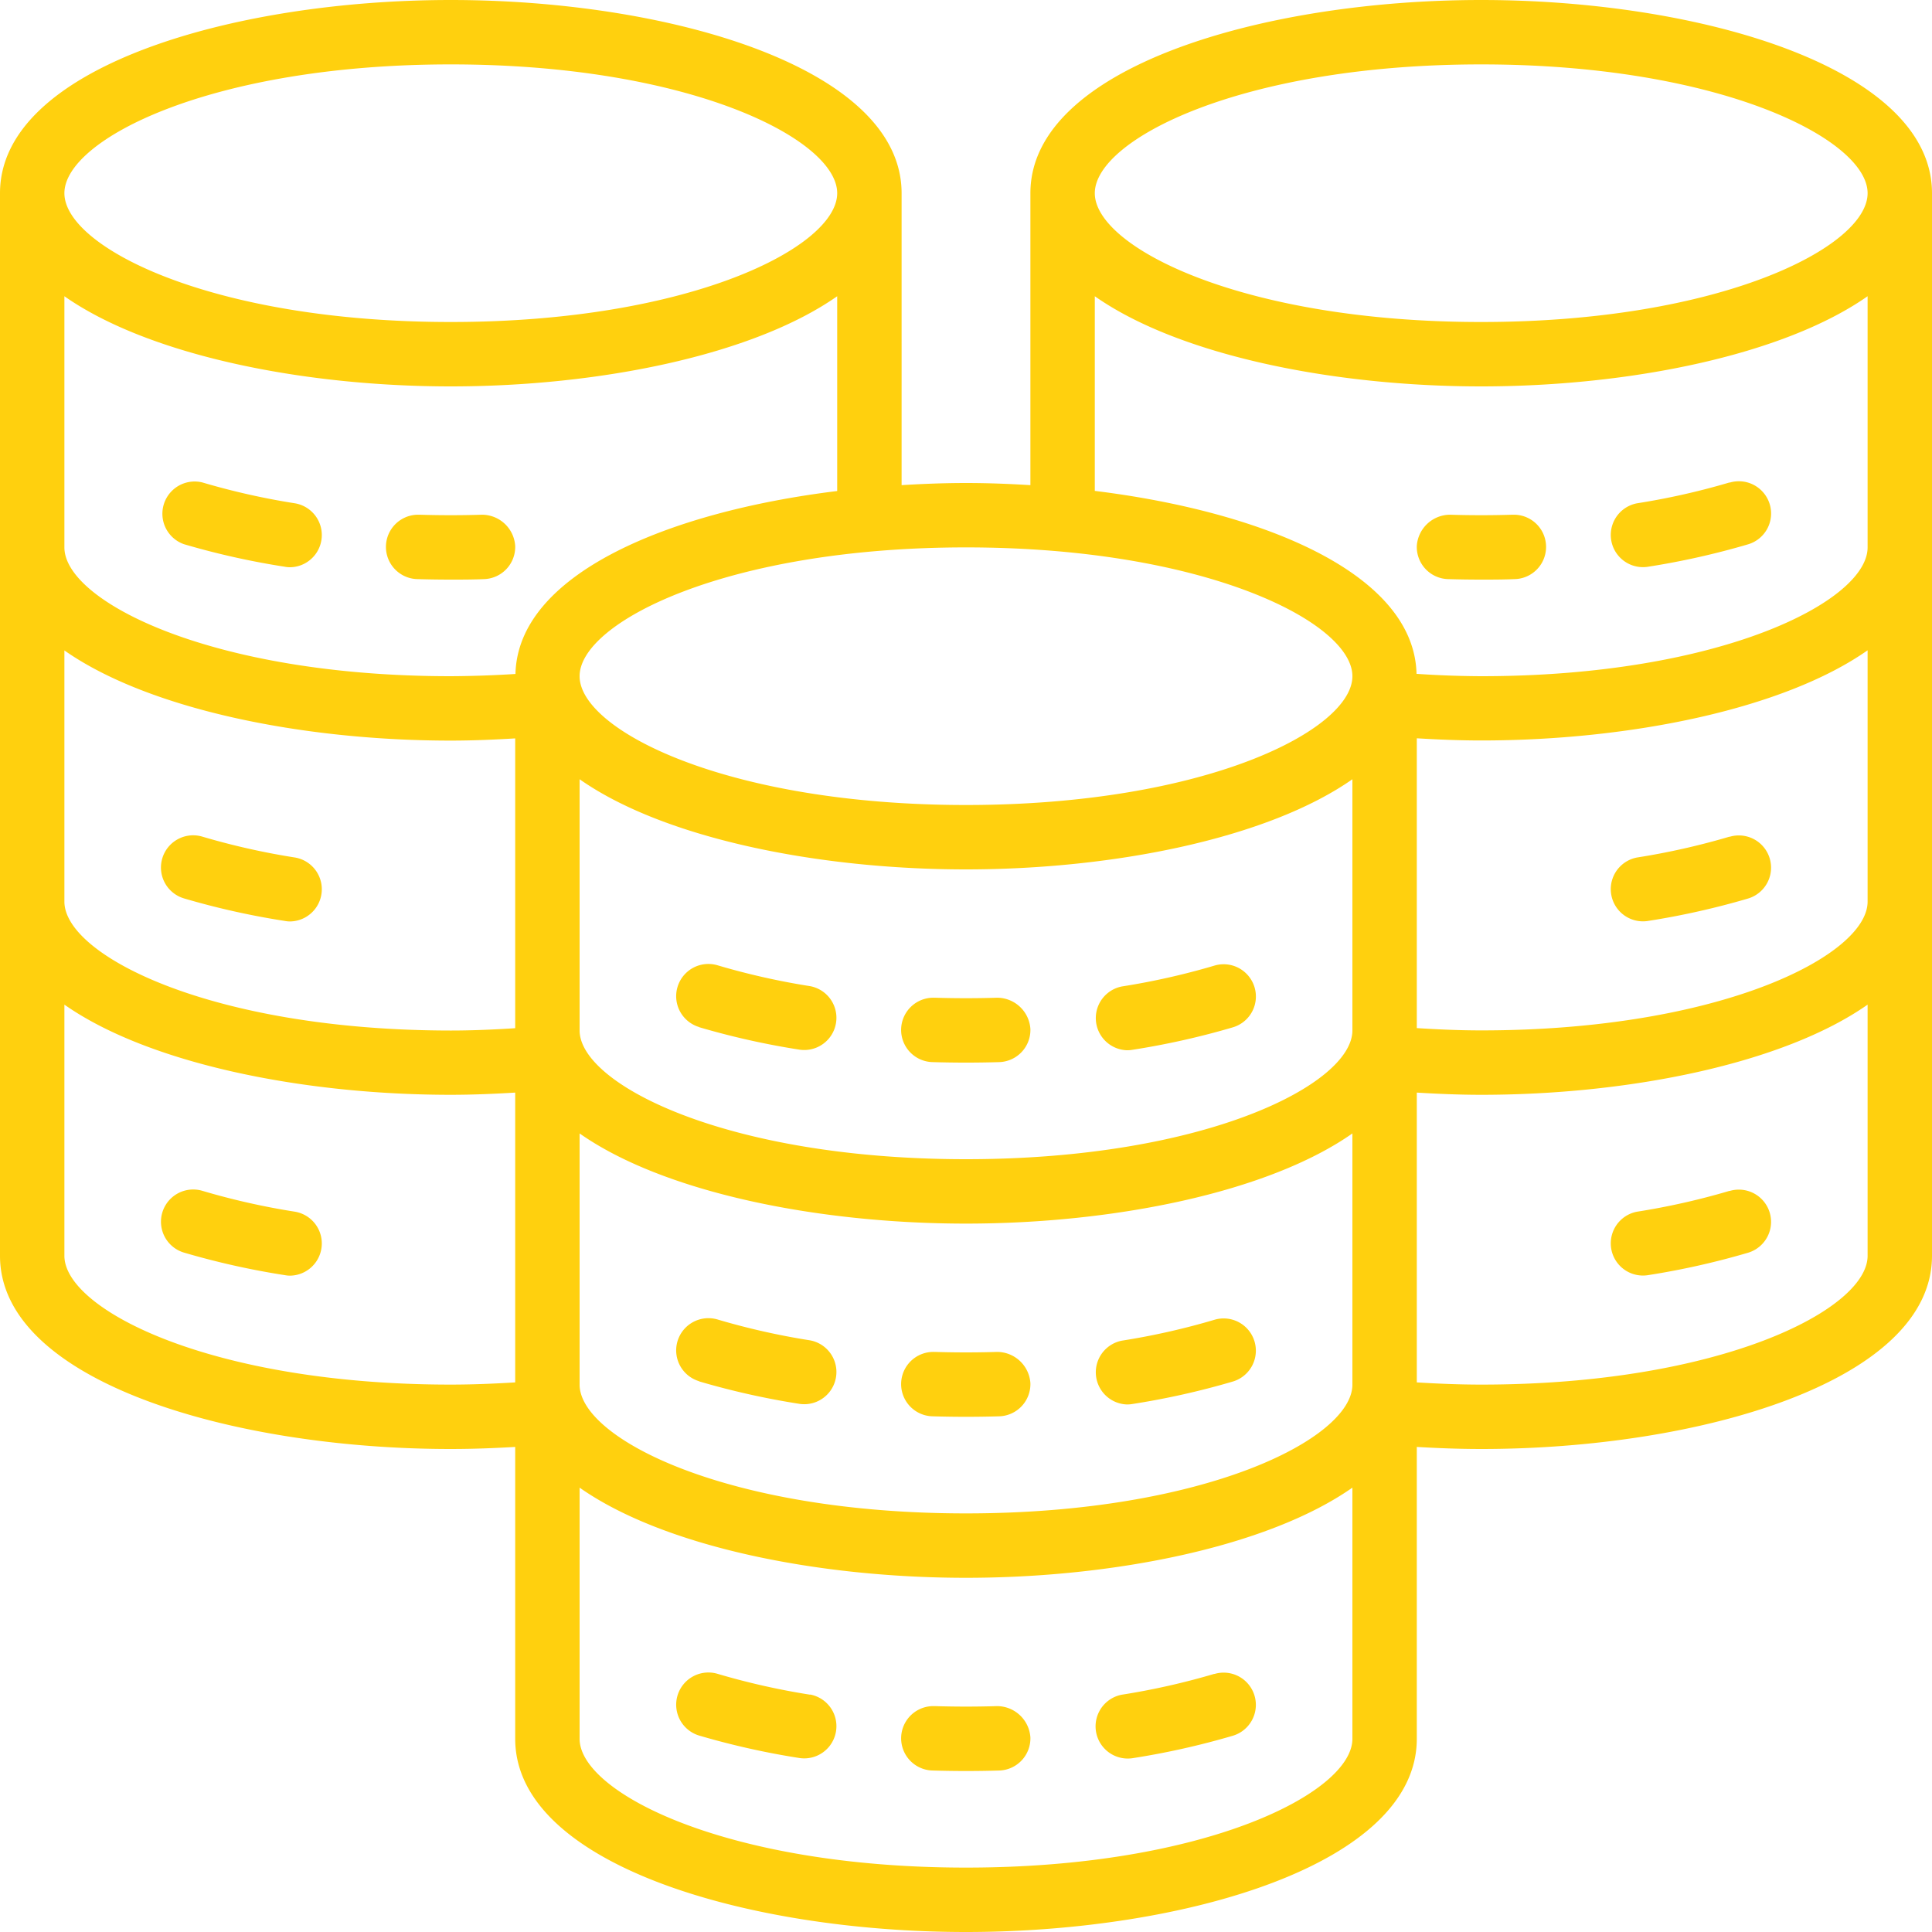 <svg xmlns="http://www.w3.org/2000/svg" width="72" height="72" fill="none"><g fill="#FFD00E" clip-path="url(#a)"><path d="M55.2 0c-8.144 0-16.8 2.52-16.8 7.2v10.88c-.8-.049-1.602-.08-2.4-.08-.798 0-1.6.031-2.4.08V7.2c0-4.68-8.656-7.2-16.8-7.2S0 2.52 0 7.2v39.6C0 51.48 8.656 54 16.8 54c.809 0 1.608-.031 2.4-.077V64.8c0 4.68 8.656 7.2 16.8 7.2s16.8-2.52 16.8-7.2V53.923c.792.046 1.591.077 2.4.077 8.144 0 16.8-2.52 16.8-7.2V7.2C72 2.52 63.344 0 55.2 0Zm-4.8 25.2c0 2.004-5.478 4.8-14.4 4.8s-14.4-2.796-14.4-4.8 5.478-4.8 14.4-4.8 14.4 2.796 14.4 4.8Zm-28.8 3.84c3.136 2.203 8.88 3.36 14.4 3.36s11.264-1.162 14.4-3.36v9.36c0 2.004-5.478 4.8-14.4 4.8s-14.4-2.796-14.4-4.8v-9.36Zm0 13.2c3.136 2.203 8.88 3.36 14.4 3.36s11.264-1.162 14.4-3.36v9.36c0 2.004-5.478 4.8-14.4 4.8s-14.4-2.796-14.4-4.8v-9.36ZM16.8 2.4c8.922 0 14.4 2.796 14.4 4.8S25.722 12 16.8 12 2.4 9.204 2.4 7.2s5.478-4.8 14.4-4.8ZM2.4 11.04c3.136 2.198 8.88 3.36 14.4 3.36s11.264-1.162 14.4-3.36v7.259c-6.36.781-11.902 3.12-11.99 6.818a41.4 41.4 0 0 1-2.41.083c-8.922 0-14.4-2.796-14.4-4.8v-9.36Zm0 13.2c3.136 2.198 8.88 3.36 14.4 3.36.8 0 1.6-.034 2.4-.082v10.8c-.8.052-1.6.087-2.4.087C7.878 38.4 2.4 35.604 2.4 33.6v-9.36Zm0 22.56v-9.36c3.136 2.198 8.88 3.36 14.4 3.36.8 0 1.6-.034 2.4-.082v10.8c-.79.048-1.589.082-2.4.082-8.922 0-14.4-2.796-14.4-4.8ZM36 69.6c-8.922 0-14.4-2.796-14.4-4.8v-9.36c3.136 2.203 8.88 3.36 14.4 3.36s11.264-1.162 14.4-3.36v9.36c0 2.004-5.478 4.8-14.4 4.8Zm19.2-18c-.811 0-1.61-.034-2.4-.082v-10.8c.8.048 1.6.082 2.4.082 5.52 0 11.264-1.162 14.4-3.36v9.36c0 2.004-5.478 4.8-14.4 4.8Zm0-13.2c-.8 0-1.6-.035-2.4-.086v-10.8c.8.048 1.6.081 2.4.081 5.52 0 11.264-1.161 14.4-3.36V33.6c0 2.004-5.478 4.8-14.4 4.8Zm0-13.2a37.56 37.56 0 0 1-2.41-.088c-.088-3.703-5.63-6.032-11.99-6.818V11.04c3.136 2.203 8.88 3.36 14.4 3.36s11.264-1.162 14.4-3.36v9.36c0 2.004-5.478 4.8-14.4 4.8Zm0-13.2c-8.922 0-14.4-2.796-14.4-4.8s5.478-4.8 14.4-4.8 14.4 2.796 14.4 4.8S64.122 12 55.2 12Z"/><path d="M26.054 38.28c1.233.363 2.487.643 3.756.84a1.2 1.2 0 0 0 .38-2.369 26.817 26.817 0 0 1-3.444-.776 1.2 1.2 0 1 0-.692 2.3v.005ZM34.765 39.582a41.94 41.94 0 0 0 2.47 0 1.2 1.2 0 0 0 1.165-1.235 1.246 1.246 0 0 0-1.235-1.165c-.769.024-1.56.024-2.33 0H34.8a1.2 1.2 0 0 0-.035 2.4ZM42 39.14c.064 0 .128-.005.19-.015a29.094 29.094 0 0 0 3.757-.84 1.198 1.198 0 0 0 .584-1.909 1.199 1.199 0 0 0-1.275-.39 26.8 26.8 0 0 1-3.444.776A1.2 1.2 0 0 0 42 39.14ZM26.054 51.48c1.233.363 2.487.643 3.756.84a1.2 1.2 0 0 0 .38-2.369 26.8 26.8 0 0 1-3.444-.776 1.203 1.203 0 0 0-1.496.804 1.2 1.2 0 0 0 .804 1.495v.006ZM34.765 52.782a41.94 41.94 0 0 0 2.47 0 1.201 1.201 0 0 0 1.165-1.235 1.247 1.247 0 0 0-1.235-1.165c-.769.024-1.56.024-2.33 0H34.8a1.2 1.2 0 0 0-.035 2.4ZM42 52.34c.064 0 .128-.005.19-.015a29.128 29.128 0 0 0 3.757-.84 1.2 1.2 0 0 0-.691-2.3c-1.13.335-2.28.594-3.444.777A1.2 1.2 0 0 0 42 52.34ZM30.19 63.156a26.817 26.817 0 0 1-3.444-.776 1.2 1.2 0 1 0-.692 2.299c1.233.362 2.487.643 3.756.84a1.2 1.2 0 0 0 .38-2.369v.006ZM37.165 63.582c-.769.024-1.56.024-2.33 0H34.8a1.2 1.2 0 1 0-.034 2.4 41.94 41.94 0 0 0 2.47 0 1.2 1.2 0 0 0 1.164-1.235 1.25 1.25 0 0 0-1.235-1.165ZM45.254 62.38a26.8 26.8 0 0 1-3.444.776 1.2 1.2 0 0 0 .38 2.369 29.098 29.098 0 0 0 3.757-.84 1.2 1.2 0 1 0-.691-2.3l-.002-.005ZM6.854 20.28a29.13 29.13 0 0 0 3.756.84c.063.012.126.019.19.02a1.2 1.2 0 0 0 .188-2.384 26.817 26.817 0 0 1-3.444-.776 1.202 1.202 0 0 0-.69 2.3ZM15.565 21.582c.408.012.819.018 1.235.018.416 0 .827 0 1.235-.018a1.2 1.2 0 0 0 1.165-1.235 1.243 1.243 0 0 0-1.235-1.165c-.769.024-1.56.024-2.33 0H15.6a1.2 1.2 0 1 0-.034 2.4ZM6.854 33.48c1.232.363 2.487.643 3.756.84.063.012.126.019.19.02a1.2 1.2 0 0 0 .188-2.384 26.8 26.8 0 0 1-3.444-.776 1.2 1.2 0 1 0-.69 2.3ZM10.99 45.156a26.833 26.833 0 0 1-3.444-.776 1.2 1.2 0 1 0-.692 2.3 29.13 29.13 0 0 0 3.756.84c.063.012.126.019.19.02a1.2 1.2 0 0 0 .188-2.384h.002ZM64.454 17.98a26.8 26.8 0 0 1-3.444.776 1.2 1.2 0 0 0 .38 2.369 29.094 29.094 0 0 0 3.757-.84 1.198 1.198 0 0 0 .584-1.909 1.199 1.199 0 0 0-1.275-.39l-.002-.006ZM56.4 19.182h-.036c-.77.024-1.56.024-2.33 0a1.247 1.247 0 0 0-1.234 1.165 1.2 1.2 0 0 0 1.165 1.235c.408.012.819.018 1.235.018.416 0 .827 0 1.235-.018a1.2 1.2 0 1 0-.035-2.4ZM64.454 31.18c-1.13.334-2.28.593-3.444.776a1.2 1.2 0 0 0 .38 2.369 29.128 29.128 0 0 0 3.757-.84 1.2 1.2 0 0 0-.691-2.3l-.002-.005ZM64.454 44.38a26.8 26.8 0 0 1-3.444.776 1.2 1.2 0 0 0 .38 2.369 29.094 29.094 0 0 0 3.757-.84 1.2 1.2 0 1 0-.691-2.3l-.002-.005Z"/></g><defs><clipPath id="a"><path fill="#fff" d="M0 0h72v72H0z"/></clipPath></defs></svg>